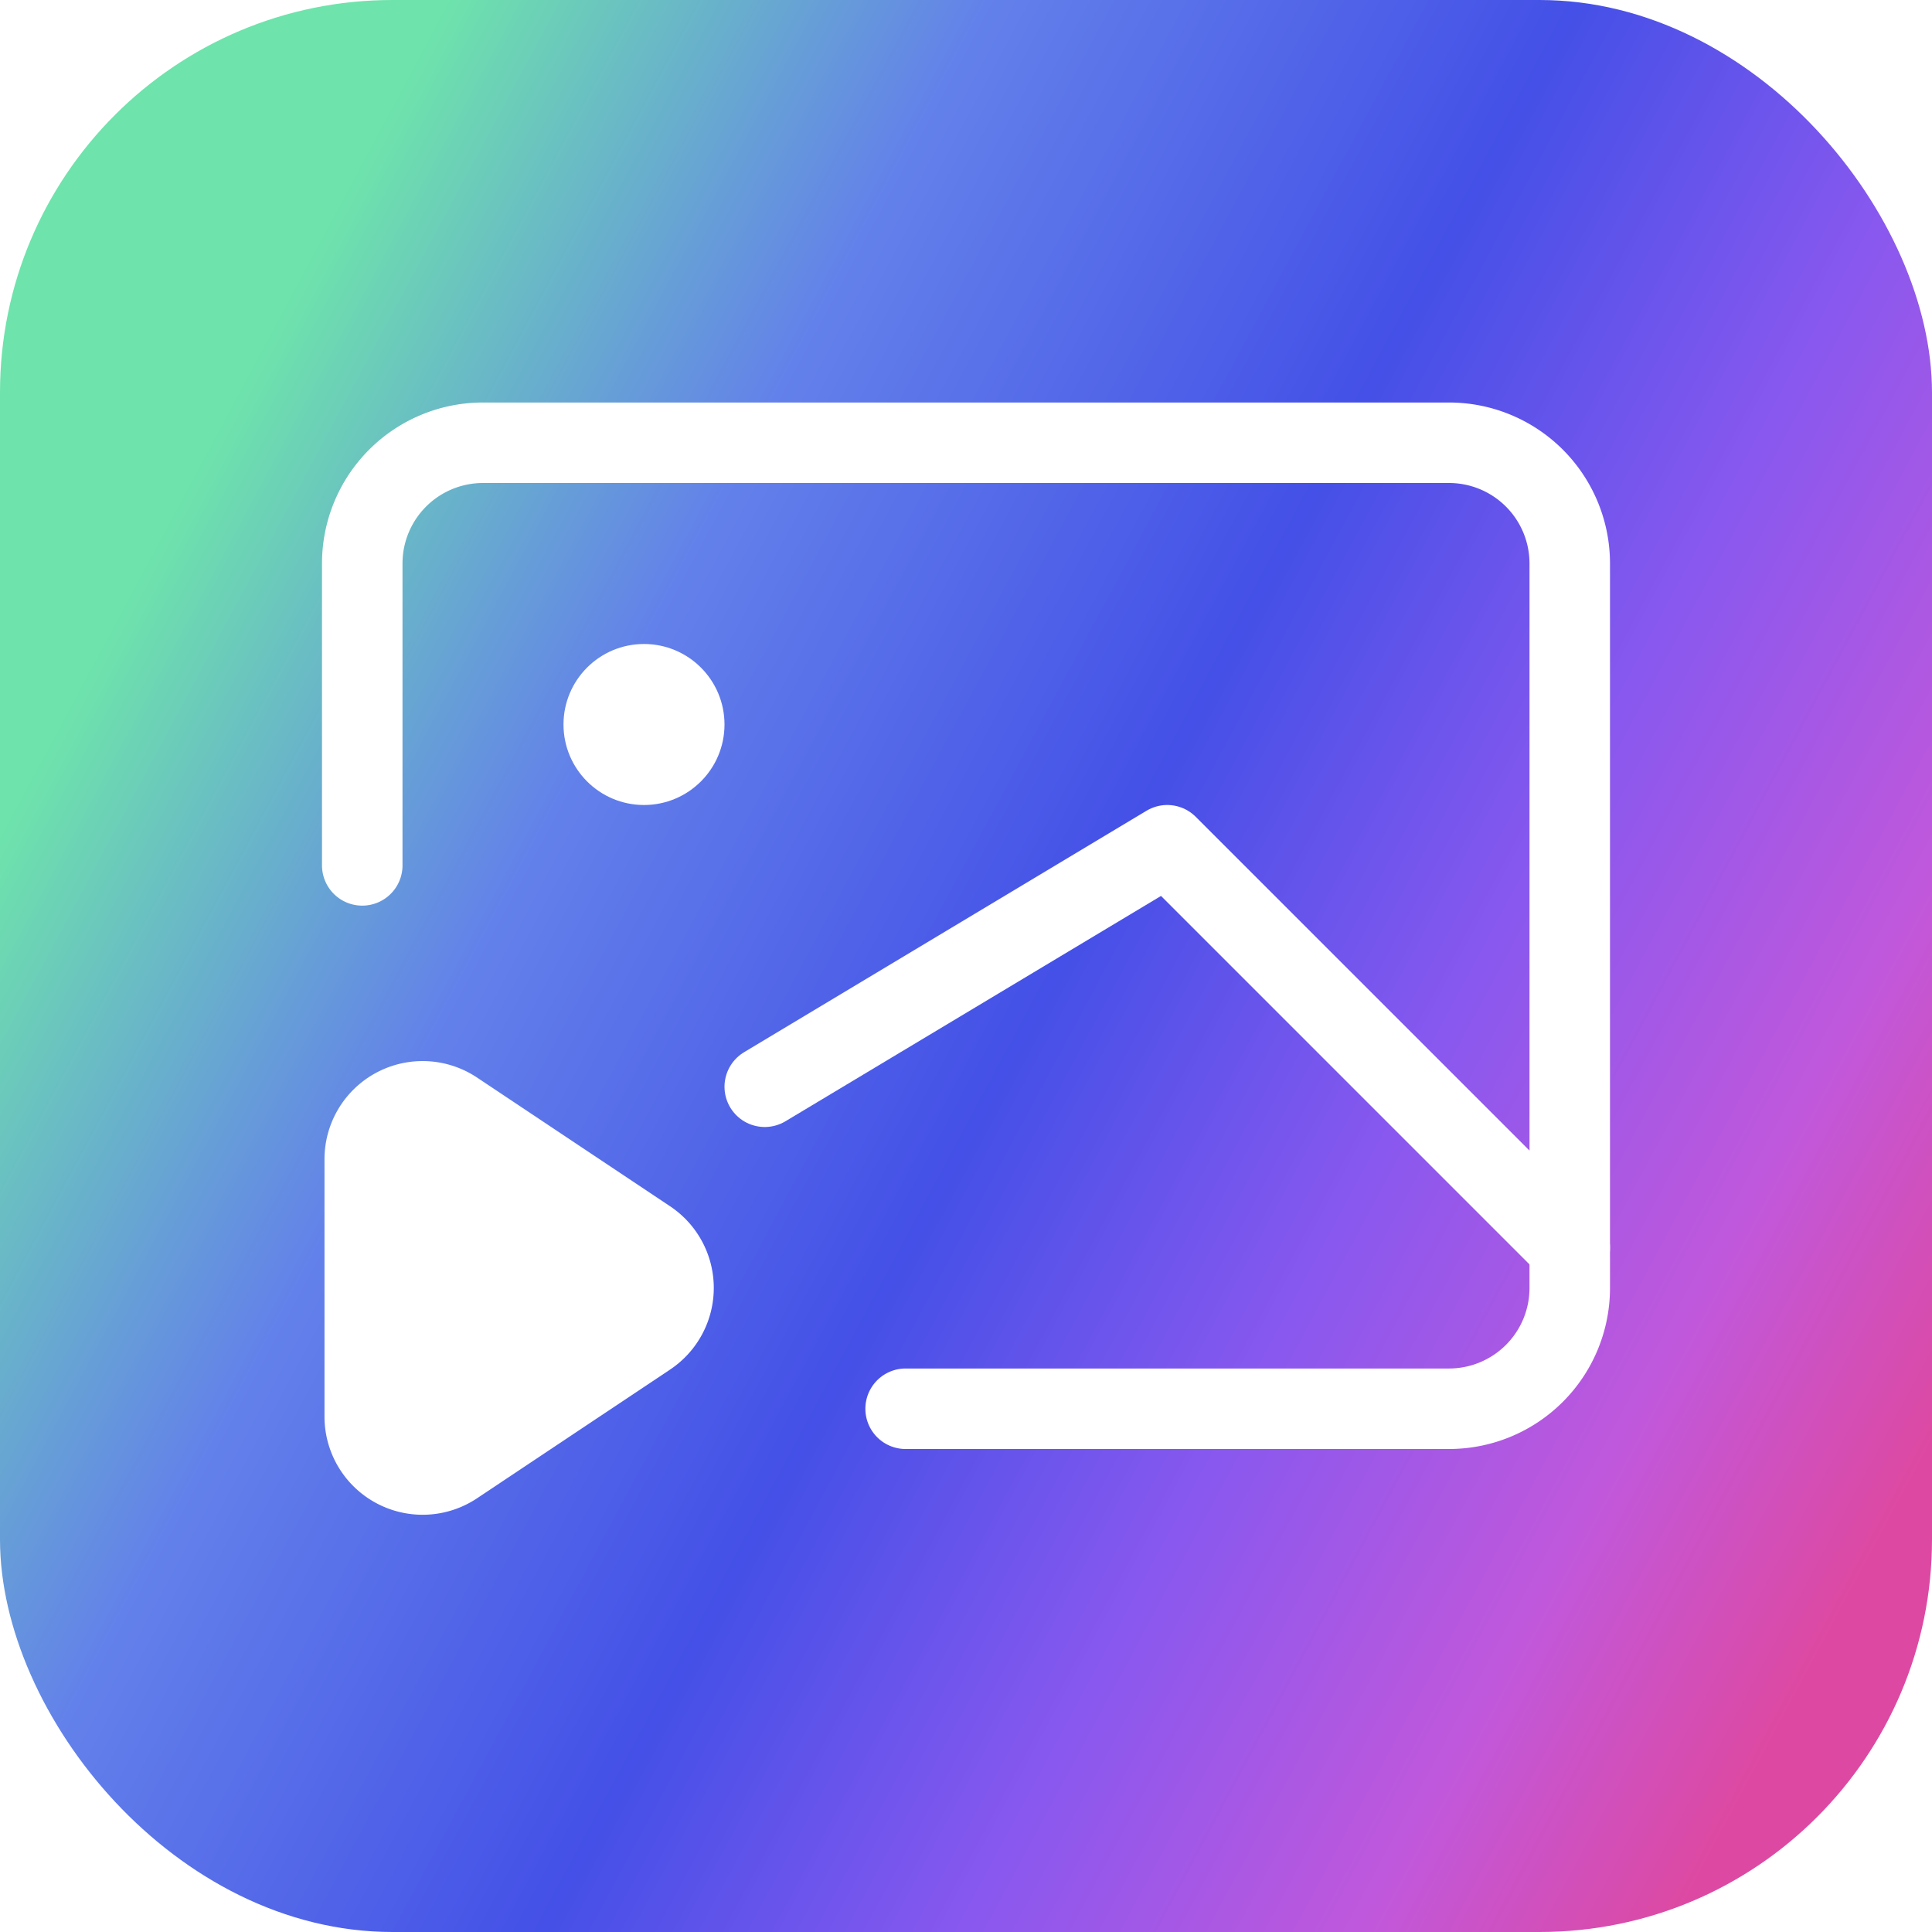 <svg xmlns="http://www.w3.org/2000/svg" width="24" height="24" fill="none"><g filter="url(#a)"><rect width="24" height="24" fill="url(#b)" rx="4.875"/><path stroke="#fff" stroke-linecap="round" d="M4.5 10.75V7A1.5 1.5 0 0 1 6 5.5h12A1.5 1.5 0 0 1 19.5 7v9a1.5 1.5 0 0 1-1.5 1.5h-6.75"/><path fill="#fff" stroke="#fff" stroke-width=".938" d="M4.5 17.599V14.4a.75.75 0 0 1 1.166-.624l2.398 1.599a.75.75 0 0 1 0 1.248l-2.398 1.599a.75.75 0 0 1-1.166-.624Z"/><path stroke="#fff" stroke-linecap="round" stroke-linejoin="round" d="m19.5 15.5-5-5-5 3"/><circle cx="8" cy="9" r="1" fill="#fff"/></g><defs><linearGradient id="b" x1="0" x2="22.364" y1="10.364" y2="22.364" gradientUnits="userSpaceOnUse"><stop stop-color="#6EE3AB"/><stop offset=".233" stop-color="#6381EA"/><stop offset=".488" stop-color="#4450E7"/><stop offset=".667" stop-color="#8858EF"/><stop offset=".844" stop-color="#C158DB"/><stop offset=".974" stop-color="#DD49A2"/></linearGradient><filter id="a" width="24.75" height="24.75" x="-.375" y="-.375" color-interpolation-filters="sRGB" filterUnits="userSpaceOnUse"><feFlood flood-opacity="0" result="BackgroundImageFix"/><feBlend in="SourceGraphic" in2="BackgroundImageFix" result="shape"/><feColorMatrix in="SourceAlpha" result="hardAlpha" values="0 0 0 0 0 0 0 0 0 0 0 0 0 0 0 0 0 0 127 0"/><feOffset dx=".375" dy=".375"/><feGaussianBlur stdDeviation=".938"/><feComposite in2="hardAlpha" k2="-1" k3="1" operator="arithmetic"/><feColorMatrix values="0 0 0 0 1 0 0 0 0 1 0 0 0 0 1 0 0 0 0.25 0"/><feBlend in2="shape" result="effect1_innerShadow_4098_1631"/><feColorMatrix in="SourceAlpha" result="hardAlpha" values="0 0 0 0 0 0 0 0 0 0 0 0 0 0 0 0 0 0 127 0"/><feOffset dx="-.375" dy="-.375"/><feGaussianBlur stdDeviation=".938"/><feComposite in2="hardAlpha" k2="-1" k3="1" operator="arithmetic"/><feColorMatrix values="0 0 0 0 1 0 0 0 0 1 0 0 0 0 1 0 0 0 0.25 0"/><feBlend in2="effect1_innerShadow_4098_1631" result="effect2_innerShadow_4098_1631"/></filter></defs></svg>